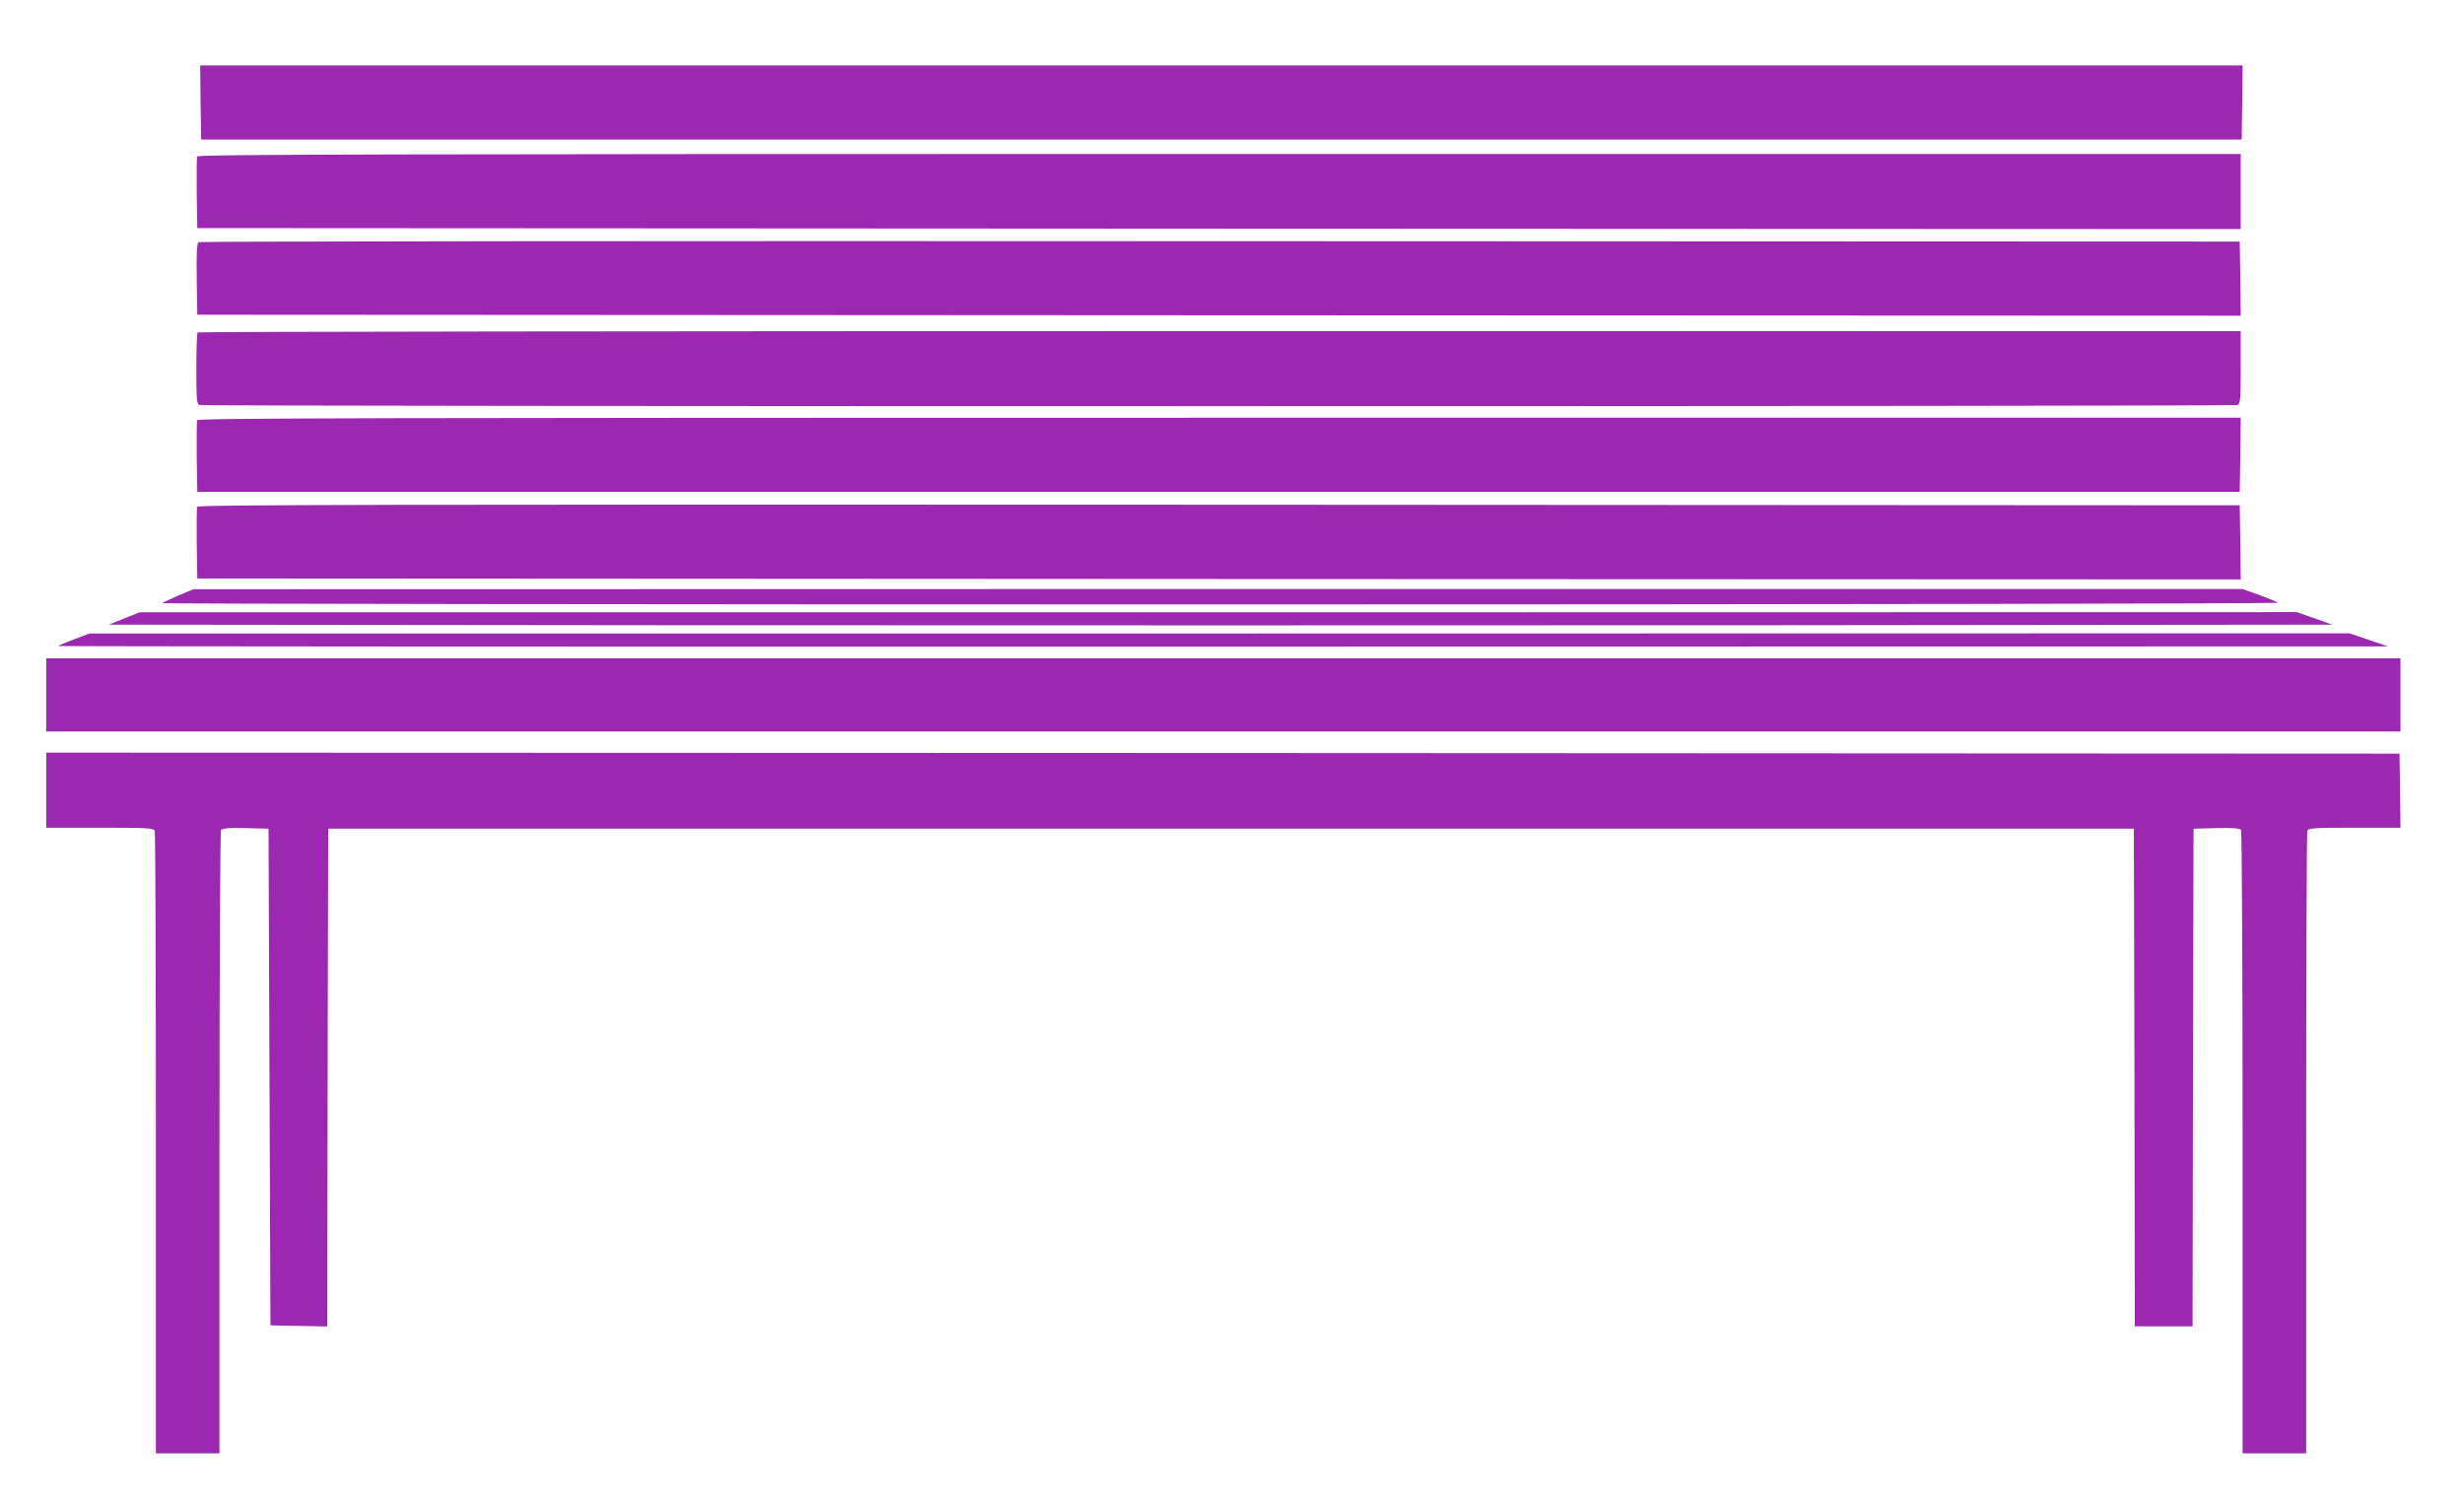<?xml version="1.0" standalone="no"?>
<!DOCTYPE svg PUBLIC "-//W3C//DTD SVG 20010904//EN"
 "http://www.w3.org/TR/2001/REC-SVG-20010904/DTD/svg10.dtd">
<svg version="1.0" xmlns="http://www.w3.org/2000/svg"
 width="1280pt" height="781pt" viewBox="0 0 1280 781"
 preserveAspectRatio="xMidYMid meet">
<g transform="translate(0,781) scale(0.1,-0.1)"
fill="#9c27b0" stroke="none">
<path d="M1042 7278 l3 -193 5300 0 5300 0 3 193 2 192 -5305 0 -5305 0 2
-192z"/>
<path d="M1024 6997 c-2 -7 -3 -94 -2 -192 l3 -180 5308 -3 5307 -2 0 195 0
195 -5305 0 c-4309 0 -5307 -2 -5311 -13z"/>
<path d="M1032 6552 c-9 -7 -12 -52 -10 -193 l3 -184 5308 -3 5307 -2 -2 192
-3 193 -5295 2 c-2912 2 -5301 -1 -5308 -5z"/>
<path d="M1027 6083 c-4 -3 -7 -88 -7 -189 0 -157 2 -183 16 -188 21 -8 10567
-8 10588 0 14 5 16 32 16 195 l0 189 -5303 0 c-2917 0 -5307 -3 -5310 -7z"/>
<path d="M1024 5627 c-2 -7 -3 -94 -2 -192 l3 -180 5305 0 5305 0 3 193 2 192
-5305 0 c-4309 0 -5307 -2 -5311 -13z"/>
<path d="M1024 5177 c-2 -7 -3 -94 -2 -192 l3 -180 5308 -3 5307 -2 -2 192 -3
193 -5303 3 c-4311 2 -5304 0 -5308 -11z"/>
<path d="M928 4717 c-42 -18 -80 -36 -84 -40 -4 -4 2469 -7 5496 -7 3091 0
5500 4 5494 9 -5 4 -49 22 -97 40 l-88 31 -5322 0 -5322 -1 -77 -32z"/>
<path d="M645 4597 l-80 -32 2888 -3 c1588 -1 4186 -1 5775 0 l2887 3 -92 33
-92 32 -5603 -1 -5603 0 -80 -32z"/>
<path d="M385 4489 c-44 -17 -81 -32 -84 -35 -2 -2 2720 -4 6050 -3 l6054 1
-100 34 -99 34 -5871 -1 -5870 0 -80 -30z"/>
<path d="M240 4200 l0 -190 6115 0 6115 0 0 190 0 190 -6115 0 -6115 0 0 -190z"/>
<path d="M240 3705 l0 -195 279 0 c245 0 280 -2 285 -16 3 -9 6 -740 6 -1625
l0 -1609 165 0 165 0 0 1613 c0 886 4 1618 8 1625 7 9 39 12 128 10 l119 -3 5
-1290 5 -1290 147 -3 148 -3 2 1293 3 1293 4690 0 4690 0 3 -1293 2 -1292 150
0 150 0 2 1292 3 1293 119 3 c89 2 121 -1 128 -10 4 -7 8 -739 8 -1625 l0
-1613 165 0 165 0 0 1609 c0 885 3 1616 6 1625 5 14 36 16 245 16 l239 0 -2
193 -3 192 -6112 3 -6113 2 0 -195z"/>
</g>
</svg>
